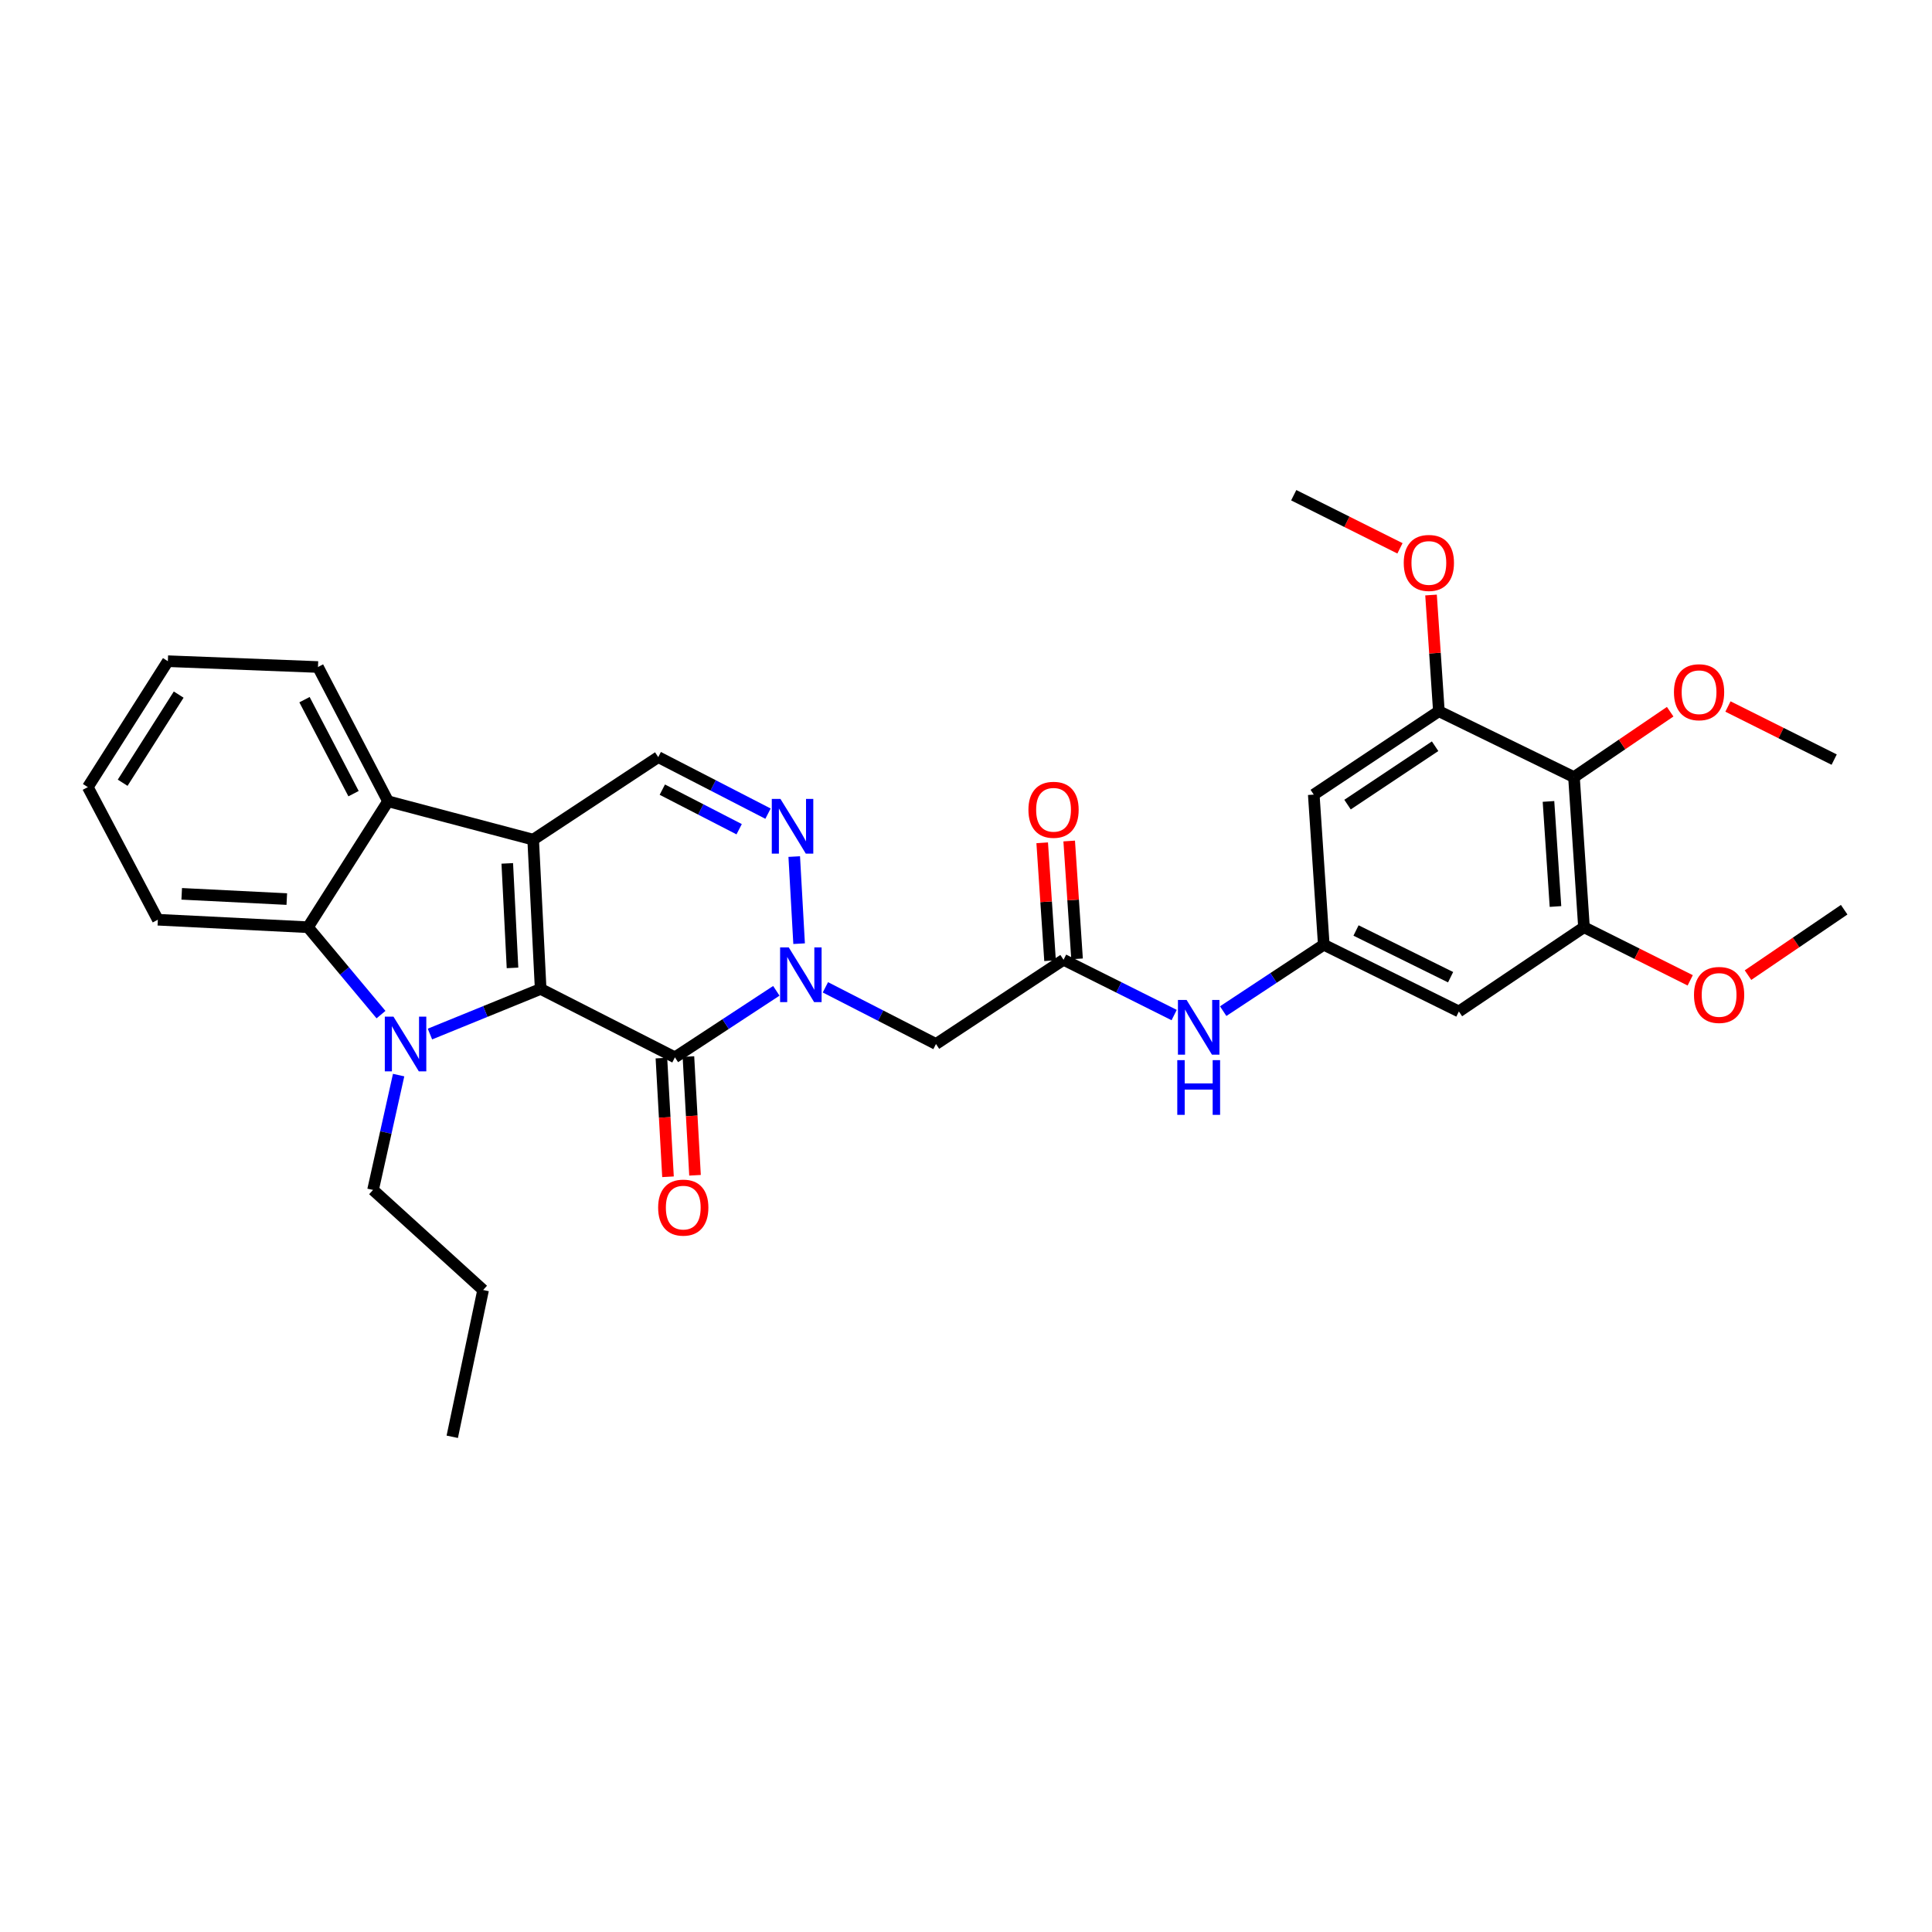 <?xml version='1.0' encoding='iso-8859-1'?>
<svg version='1.1' baseProfile='full'
              xmlns='http://www.w3.org/2000/svg'
                      xmlns:rdkit='http://www.rdkit.org/xml'
                      xmlns:xlink='http://www.w3.org/1999/xlink'
                  xml:space='preserve'
width='1000px' height='1000px' viewBox='0 0 1000 1000'>
<!-- END OF HEADER -->
<rect style='opacity:1.0;fill:#FFFFFF;stroke:none' width='1000' height='1000' x='0' y='0'> </rect>
<path class='bond-0' d='M 279.842,511.873 L 275.968,434.599' style='fill:none;fill-rule:evenodd;stroke:#000000;stroke-width:6px;stroke-linecap:butt;stroke-linejoin:miter;stroke-opacity:1' />
<path class='bond-0' d='M 265.274,500.983 L 262.562,446.892' style='fill:none;fill-rule:evenodd;stroke:#000000;stroke-width:6px;stroke-linecap:butt;stroke-linejoin:miter;stroke-opacity:1' />
<path class='bond-1' d='M 279.842,511.873 L 251.192,523.549' style='fill:none;fill-rule:evenodd;stroke:#000000;stroke-width:6px;stroke-linecap:butt;stroke-linejoin:miter;stroke-opacity:1' />
<path class='bond-1' d='M 251.192,523.549 L 222.541,535.225' style='fill:none;fill-rule:evenodd;stroke:#0000FF;stroke-width:6px;stroke-linecap:butt;stroke-linejoin:miter;stroke-opacity:1' />
<path class='bond-2' d='M 279.842,511.873 L 349.335,547.273' style='fill:none;fill-rule:evenodd;stroke:#000000;stroke-width:6px;stroke-linecap:butt;stroke-linejoin:miter;stroke-opacity:1' />
<path class='bond-5' d='M 275.968,434.599 L 200.849,414.744' style='fill:none;fill-rule:evenodd;stroke:#000000;stroke-width:6px;stroke-linecap:butt;stroke-linejoin:miter;stroke-opacity:1' />
<path class='bond-7' d='M 275.968,434.599 L 340.707,391.878' style='fill:none;fill-rule:evenodd;stroke:#000000;stroke-width:6px;stroke-linecap:butt;stroke-linejoin:miter;stroke-opacity:1' />
<path class='bond-6' d='M 197.204,525.162 L 178.304,502.545' style='fill:none;fill-rule:evenodd;stroke:#0000FF;stroke-width:6px;stroke-linecap:butt;stroke-linejoin:miter;stroke-opacity:1' />
<path class='bond-6' d='M 178.304,502.545 L 159.404,479.927' style='fill:none;fill-rule:evenodd;stroke:#000000;stroke-width:6px;stroke-linecap:butt;stroke-linejoin:miter;stroke-opacity:1' />
<path class='bond-19' d='M 206.328,556.466 L 199.706,586.188' style='fill:none;fill-rule:evenodd;stroke:#0000FF;stroke-width:6px;stroke-linecap:butt;stroke-linejoin:miter;stroke-opacity:1' />
<path class='bond-19' d='M 199.706,586.188 L 193.085,615.91' style='fill:none;fill-rule:evenodd;stroke:#000000;stroke-width:6px;stroke-linecap:butt;stroke-linejoin:miter;stroke-opacity:1' />
<path class='bond-3' d='M 349.335,547.273 L 375.583,530.061' style='fill:none;fill-rule:evenodd;stroke:#000000;stroke-width:6px;stroke-linecap:butt;stroke-linejoin:miter;stroke-opacity:1' />
<path class='bond-3' d='M 375.583,530.061 L 401.83,512.849' style='fill:none;fill-rule:evenodd;stroke:#0000FF;stroke-width:6px;stroke-linecap:butt;stroke-linejoin:miter;stroke-opacity:1' />
<path class='bond-17' d='M 342.344,547.661 L 344.051,578.379' style='fill:none;fill-rule:evenodd;stroke:#000000;stroke-width:6px;stroke-linecap:butt;stroke-linejoin:miter;stroke-opacity:1' />
<path class='bond-17' d='M 344.051,578.379 L 345.758,609.097' style='fill:none;fill-rule:evenodd;stroke:#FF0000;stroke-width:6px;stroke-linecap:butt;stroke-linejoin:miter;stroke-opacity:1' />
<path class='bond-17' d='M 356.327,546.884 L 358.034,577.602' style='fill:none;fill-rule:evenodd;stroke:#000000;stroke-width:6px;stroke-linecap:butt;stroke-linejoin:miter;stroke-opacity:1' />
<path class='bond-17' d='M 358.034,577.602 L 359.741,608.32' style='fill:none;fill-rule:evenodd;stroke:#FF0000;stroke-width:6px;stroke-linecap:butt;stroke-linejoin:miter;stroke-opacity:1' />
<path class='bond-4' d='M 413.618,488.444 L 411.094,443.364' style='fill:none;fill-rule:evenodd;stroke:#0000FF;stroke-width:6px;stroke-linecap:butt;stroke-linejoin:miter;stroke-opacity:1' />
<path class='bond-8' d='M 427.223,511.039 L 455.843,525.705' style='fill:none;fill-rule:evenodd;stroke:#0000FF;stroke-width:6px;stroke-linecap:butt;stroke-linejoin:miter;stroke-opacity:1' />
<path class='bond-8' d='M 455.843,525.705 L 484.463,540.372' style='fill:none;fill-rule:evenodd;stroke:#000000;stroke-width:6px;stroke-linecap:butt;stroke-linejoin:miter;stroke-opacity:1' />
<path class='bond-33' d='M 397.521,421.143 L 369.114,406.511' style='fill:none;fill-rule:evenodd;stroke:#0000FF;stroke-width:6px;stroke-linecap:butt;stroke-linejoin:miter;stroke-opacity:1' />
<path class='bond-33' d='M 369.114,406.511 L 340.707,391.878' style='fill:none;fill-rule:evenodd;stroke:#000000;stroke-width:6px;stroke-linecap:butt;stroke-linejoin:miter;stroke-opacity:1' />
<path class='bond-33' d='M 382.586,429.203 L 362.701,418.96' style='fill:none;fill-rule:evenodd;stroke:#0000FF;stroke-width:6px;stroke-linecap:butt;stroke-linejoin:miter;stroke-opacity:1' />
<path class='bond-33' d='M 362.701,418.96 L 342.816,408.718' style='fill:none;fill-rule:evenodd;stroke:#000000;stroke-width:6px;stroke-linecap:butt;stroke-linejoin:miter;stroke-opacity:1' />
<path class='bond-24' d='M 200.849,414.744 L 164.586,345.243' style='fill:none;fill-rule:evenodd;stroke:#000000;stroke-width:6px;stroke-linecap:butt;stroke-linejoin:miter;stroke-opacity:1' />
<path class='bond-24' d='M 182.994,410.797 L 157.609,362.147' style='fill:none;fill-rule:evenodd;stroke:#000000;stroke-width:6px;stroke-linecap:butt;stroke-linejoin:miter;stroke-opacity:1' />
<path class='bond-32' d='M 200.849,414.744 L 159.404,479.927' style='fill:none;fill-rule:evenodd;stroke:#000000;stroke-width:6px;stroke-linecap:butt;stroke-linejoin:miter;stroke-opacity:1' />
<path class='bond-23' d='M 159.404,479.927 L 81.703,476.052' style='fill:none;fill-rule:evenodd;stroke:#000000;stroke-width:6px;stroke-linecap:butt;stroke-linejoin:miter;stroke-opacity:1' />
<path class='bond-23' d='M 148.446,465.359 L 94.055,462.647' style='fill:none;fill-rule:evenodd;stroke:#000000;stroke-width:6px;stroke-linecap:butt;stroke-linejoin:miter;stroke-opacity:1' />
<path class='bond-10' d='M 484.463,540.372 L 550.494,496.779' style='fill:none;fill-rule:evenodd;stroke:#000000;stroke-width:6px;stroke-linecap:butt;stroke-linejoin:miter;stroke-opacity:1' />
<path class='bond-9' d='M 814.688,402.233 L 819.862,479.927' style='fill:none;fill-rule:evenodd;stroke:#000000;stroke-width:6px;stroke-linecap:butt;stroke-linejoin:miter;stroke-opacity:1' />
<path class='bond-9' d='M 801.49,414.818 L 805.112,469.203' style='fill:none;fill-rule:evenodd;stroke:#000000;stroke-width:6px;stroke-linecap:butt;stroke-linejoin:miter;stroke-opacity:1' />
<path class='bond-20' d='M 814.688,402.233 L 839.583,385.308' style='fill:none;fill-rule:evenodd;stroke:#000000;stroke-width:6px;stroke-linecap:butt;stroke-linejoin:miter;stroke-opacity:1' />
<path class='bond-20' d='M 839.583,385.308 L 864.478,368.382' style='fill:none;fill-rule:evenodd;stroke:#FF0000;stroke-width:6px;stroke-linecap:butt;stroke-linejoin:miter;stroke-opacity:1' />
<path class='bond-35' d='M 814.688,402.233 L 744.759,368.125' style='fill:none;fill-rule:evenodd;stroke:#000000;stroke-width:6px;stroke-linecap:butt;stroke-linejoin:miter;stroke-opacity:1' />
<path class='bond-16' d='M 550.494,496.779 L 579.119,511.085' style='fill:none;fill-rule:evenodd;stroke:#000000;stroke-width:6px;stroke-linecap:butt;stroke-linejoin:miter;stroke-opacity:1' />
<path class='bond-16' d='M 579.119,511.085 L 607.743,525.391' style='fill:none;fill-rule:evenodd;stroke:#0000FF;stroke-width:6px;stroke-linecap:butt;stroke-linejoin:miter;stroke-opacity:1' />
<path class='bond-18' d='M 557.481,496.313 L 555.447,465.808' style='fill:none;fill-rule:evenodd;stroke:#000000;stroke-width:6px;stroke-linecap:butt;stroke-linejoin:miter;stroke-opacity:1' />
<path class='bond-18' d='M 555.447,465.808 L 553.413,435.303' style='fill:none;fill-rule:evenodd;stroke:#FF0000;stroke-width:6px;stroke-linecap:butt;stroke-linejoin:miter;stroke-opacity:1' />
<path class='bond-18' d='M 543.507,497.245 L 541.473,466.74' style='fill:none;fill-rule:evenodd;stroke:#000000;stroke-width:6px;stroke-linecap:butt;stroke-linejoin:miter;stroke-opacity:1' />
<path class='bond-18' d='M 541.473,466.74 L 539.439,436.235' style='fill:none;fill-rule:evenodd;stroke:#FF0000;stroke-width:6px;stroke-linecap:butt;stroke-linejoin:miter;stroke-opacity:1' />
<path class='bond-11' d='M 819.862,479.927 L 755.114,523.535' style='fill:none;fill-rule:evenodd;stroke:#000000;stroke-width:6px;stroke-linecap:butt;stroke-linejoin:miter;stroke-opacity:1' />
<path class='bond-22' d='M 819.862,479.927 L 847.356,493.674' style='fill:none;fill-rule:evenodd;stroke:#000000;stroke-width:6px;stroke-linecap:butt;stroke-linejoin:miter;stroke-opacity:1' />
<path class='bond-22' d='M 847.356,493.674 L 874.851,507.422' style='fill:none;fill-rule:evenodd;stroke:#FF0000;stroke-width:6px;stroke-linecap:butt;stroke-linejoin:miter;stroke-opacity:1' />
<path class='bond-12' d='M 744.759,368.125 L 680.004,411.29' style='fill:none;fill-rule:evenodd;stroke:#000000;stroke-width:6px;stroke-linecap:butt;stroke-linejoin:miter;stroke-opacity:1' />
<path class='bond-12' d='M 742.813,386.252 L 697.485,416.468' style='fill:none;fill-rule:evenodd;stroke:#000000;stroke-width:6px;stroke-linecap:butt;stroke-linejoin:miter;stroke-opacity:1' />
<path class='bond-21' d='M 744.759,368.125 L 742.731,338.052' style='fill:none;fill-rule:evenodd;stroke:#000000;stroke-width:6px;stroke-linecap:butt;stroke-linejoin:miter;stroke-opacity:1' />
<path class='bond-21' d='M 742.731,338.052 L 740.702,307.98' style='fill:none;fill-rule:evenodd;stroke:#FF0000;stroke-width:6px;stroke-linecap:butt;stroke-linejoin:miter;stroke-opacity:1' />
<path class='bond-13' d='M 685.185,488.991 L 659.152,506.178' style='fill:none;fill-rule:evenodd;stroke:#000000;stroke-width:6px;stroke-linecap:butt;stroke-linejoin:miter;stroke-opacity:1' />
<path class='bond-13' d='M 659.152,506.178 L 633.118,523.365' style='fill:none;fill-rule:evenodd;stroke:#0000FF;stroke-width:6px;stroke-linecap:butt;stroke-linejoin:miter;stroke-opacity:1' />
<path class='bond-14' d='M 685.185,488.991 L 680.004,411.29' style='fill:none;fill-rule:evenodd;stroke:#000000;stroke-width:6px;stroke-linecap:butt;stroke-linejoin:miter;stroke-opacity:1' />
<path class='bond-15' d='M 685.185,488.991 L 755.114,523.535' style='fill:none;fill-rule:evenodd;stroke:#000000;stroke-width:6px;stroke-linecap:butt;stroke-linejoin:miter;stroke-opacity:1' />
<path class='bond-15' d='M 701.877,481.617 L 750.828,505.798' style='fill:none;fill-rule:evenodd;stroke:#000000;stroke-width:6px;stroke-linecap:butt;stroke-linejoin:miter;stroke-opacity:1' />
<path class='bond-28' d='M 193.085,615.91 L 250.06,667.711' style='fill:none;fill-rule:evenodd;stroke:#000000;stroke-width:6px;stroke-linecap:butt;stroke-linejoin:miter;stroke-opacity:1' />
<path class='bond-25' d='M 894.389,365.688 L 921.877,379.429' style='fill:none;fill-rule:evenodd;stroke:#FF0000;stroke-width:6px;stroke-linecap:butt;stroke-linejoin:miter;stroke-opacity:1' />
<path class='bond-25' d='M 921.877,379.429 L 949.364,393.169' style='fill:none;fill-rule:evenodd;stroke:#000000;stroke-width:6px;stroke-linecap:butt;stroke-linejoin:miter;stroke-opacity:1' />
<path class='bond-26' d='M 724.622,283.817 L 697.127,270.07' style='fill:none;fill-rule:evenodd;stroke:#FF0000;stroke-width:6px;stroke-linecap:butt;stroke-linejoin:miter;stroke-opacity:1' />
<path class='bond-26' d='M 697.127,270.07 L 669.633,256.323' style='fill:none;fill-rule:evenodd;stroke:#000000;stroke-width:6px;stroke-linecap:butt;stroke-linejoin:miter;stroke-opacity:1' />
<path class='bond-27' d='M 904.763,504.725 L 929.654,487.794' style='fill:none;fill-rule:evenodd;stroke:#FF0000;stroke-width:6px;stroke-linecap:butt;stroke-linejoin:miter;stroke-opacity:1' />
<path class='bond-27' d='M 929.654,487.794 L 954.545,470.863' style='fill:none;fill-rule:evenodd;stroke:#000000;stroke-width:6px;stroke-linecap:butt;stroke-linejoin:miter;stroke-opacity:1' />
<path class='bond-30' d='M 81.703,476.052 L 45.455,407.415' style='fill:none;fill-rule:evenodd;stroke:#000000;stroke-width:6px;stroke-linecap:butt;stroke-linejoin:miter;stroke-opacity:1' />
<path class='bond-29' d='M 164.586,345.243 L 86.884,342.232' style='fill:none;fill-rule:evenodd;stroke:#000000;stroke-width:6px;stroke-linecap:butt;stroke-linejoin:miter;stroke-opacity:1' />
<path class='bond-31' d='M 250.06,667.711 L 234.087,743.677' style='fill:none;fill-rule:evenodd;stroke:#000000;stroke-width:6px;stroke-linecap:butt;stroke-linejoin:miter;stroke-opacity:1' />
<path class='bond-34' d='M 86.884,342.232 L 45.455,407.415' style='fill:none;fill-rule:evenodd;stroke:#000000;stroke-width:6px;stroke-linecap:butt;stroke-linejoin:miter;stroke-opacity:1' />
<path class='bond-34' d='M 92.489,359.522 L 63.488,405.15' style='fill:none;fill-rule:evenodd;stroke:#000000;stroke-width:6px;stroke-linecap:butt;stroke-linejoin:miter;stroke-opacity:1' />
<path  class='atom-2' d='M 203.653 526.212
L 212.933 541.212
Q 213.853 542.692, 215.333 545.372
Q 216.813 548.052, 216.893 548.212
L 216.893 526.212
L 220.653 526.212
L 220.653 554.532
L 216.773 554.532
L 206.813 538.132
Q 205.653 536.212, 204.413 534.012
Q 203.213 531.812, 202.853 531.132
L 202.853 554.532
L 199.173 554.532
L 199.173 526.212
L 203.653 526.212
' fill='#0000FF'/>
<path  class='atom-4' d='M 408.258 490.368
L 417.538 505.368
Q 418.458 506.848, 419.938 509.528
Q 421.418 512.208, 421.498 512.368
L 421.498 490.368
L 425.258 490.368
L 425.258 518.688
L 421.378 518.688
L 411.418 502.288
Q 410.258 500.368, 409.018 498.168
Q 407.818 495.968, 407.458 495.288
L 407.458 518.688
L 403.778 518.688
L 403.778 490.368
L 408.258 490.368
' fill='#0000FF'/>
<path  class='atom-5' d='M 403.956 413.523
L 413.236 428.523
Q 414.156 430.003, 415.636 432.683
Q 417.116 435.363, 417.196 435.523
L 417.196 413.523
L 420.956 413.523
L 420.956 441.843
L 417.076 441.843
L 407.116 425.443
Q 405.956 423.523, 404.716 421.323
Q 403.516 419.123, 403.156 418.443
L 403.156 441.843
L 399.476 441.843
L 399.476 413.523
L 403.956 413.523
' fill='#0000FF'/>
<path  class='atom-17' d='M 614.178 517.576
L 623.458 532.576
Q 624.378 534.056, 625.858 536.736
Q 627.338 539.416, 627.418 539.576
L 627.418 517.576
L 631.178 517.576
L 631.178 545.896
L 627.298 545.896
L 617.338 529.496
Q 616.178 527.576, 614.938 525.376
Q 613.738 523.176, 613.378 522.496
L 613.378 545.896
L 609.698 545.896
L 609.698 517.576
L 614.178 517.576
' fill='#0000FF'/>
<path  class='atom-17' d='M 609.358 548.728
L 613.198 548.728
L 613.198 560.768
L 627.678 560.768
L 627.678 548.728
L 631.518 548.728
L 631.518 577.048
L 627.678 577.048
L 627.678 563.968
L 613.198 563.968
L 613.198 577.048
L 609.358 577.048
L 609.358 548.728
' fill='#0000FF'/>
<path  class='atom-18' d='M 340.654 625.054
Q 340.654 618.254, 344.014 614.454
Q 347.374 610.654, 353.654 610.654
Q 359.934 610.654, 363.294 614.454
Q 366.654 618.254, 366.654 625.054
Q 366.654 631.934, 363.254 635.854
Q 359.854 639.734, 353.654 639.734
Q 347.414 639.734, 344.014 635.854
Q 340.654 631.974, 340.654 625.054
M 353.654 636.534
Q 357.974 636.534, 360.294 633.654
Q 362.654 630.734, 362.654 625.054
Q 362.654 619.494, 360.294 616.694
Q 357.974 613.854, 353.654 613.854
Q 349.334 613.854, 346.974 616.654
Q 344.654 619.454, 344.654 625.054
Q 344.654 630.774, 346.974 633.654
Q 349.334 636.534, 353.654 636.534
' fill='#FF0000'/>
<path  class='atom-19' d='M 532.312 419.142
Q 532.312 412.342, 535.672 408.542
Q 539.032 404.742, 545.312 404.742
Q 551.592 404.742, 554.952 408.542
Q 558.312 412.342, 558.312 419.142
Q 558.312 426.022, 554.912 429.942
Q 551.512 433.822, 545.312 433.822
Q 539.072 433.822, 535.672 429.942
Q 532.312 426.062, 532.312 419.142
M 545.312 430.622
Q 549.632 430.622, 551.952 427.742
Q 554.312 424.822, 554.312 419.142
Q 554.312 413.582, 551.952 410.782
Q 549.632 407.942, 545.312 407.942
Q 540.992 407.942, 538.632 410.742
Q 536.312 413.542, 536.312 419.142
Q 536.312 424.862, 538.632 427.742
Q 540.992 430.622, 545.312 430.622
' fill='#FF0000'/>
<path  class='atom-21' d='M 866.435 358.293
Q 866.435 351.493, 869.795 347.693
Q 873.155 343.893, 879.435 343.893
Q 885.715 343.893, 889.075 347.693
Q 892.435 351.493, 892.435 358.293
Q 892.435 365.173, 889.035 369.093
Q 885.635 372.973, 879.435 372.973
Q 873.195 372.973, 869.795 369.093
Q 866.435 365.213, 866.435 358.293
M 879.435 369.773
Q 883.755 369.773, 886.075 366.893
Q 888.435 363.973, 888.435 358.293
Q 888.435 352.733, 886.075 349.933
Q 883.755 347.093, 879.435 347.093
Q 875.115 347.093, 872.755 349.893
Q 870.435 352.693, 870.435 358.293
Q 870.435 364.013, 872.755 366.893
Q 875.115 369.773, 879.435 369.773
' fill='#FF0000'/>
<path  class='atom-22' d='M 726.577 291.375
Q 726.577 284.575, 729.937 280.775
Q 733.297 276.975, 739.577 276.975
Q 745.857 276.975, 749.217 280.775
Q 752.577 284.575, 752.577 291.375
Q 752.577 298.255, 749.177 302.175
Q 745.777 306.055, 739.577 306.055
Q 733.337 306.055, 729.937 302.175
Q 726.577 298.295, 726.577 291.375
M 739.577 302.855
Q 743.897 302.855, 746.217 299.975
Q 748.577 297.055, 748.577 291.375
Q 748.577 285.815, 746.217 283.015
Q 743.897 280.175, 739.577 280.175
Q 735.257 280.175, 732.897 282.975
Q 730.577 285.775, 730.577 291.375
Q 730.577 297.095, 732.897 299.975
Q 735.257 302.855, 739.577 302.855
' fill='#FF0000'/>
<path  class='atom-23' d='M 876.806 514.979
Q 876.806 508.179, 880.166 504.379
Q 883.526 500.579, 889.806 500.579
Q 896.086 500.579, 899.446 504.379
Q 902.806 508.179, 902.806 514.979
Q 902.806 521.859, 899.406 525.779
Q 896.006 529.659, 889.806 529.659
Q 883.566 529.659, 880.166 525.779
Q 876.806 521.899, 876.806 514.979
M 889.806 526.459
Q 894.126 526.459, 896.446 523.579
Q 898.806 520.659, 898.806 514.979
Q 898.806 509.419, 896.446 506.619
Q 894.126 503.779, 889.806 503.779
Q 885.486 503.779, 883.126 506.579
Q 880.806 509.379, 880.806 514.979
Q 880.806 520.699, 883.126 523.579
Q 885.486 526.459, 889.806 526.459
' fill='#FF0000'/>
</svg>
